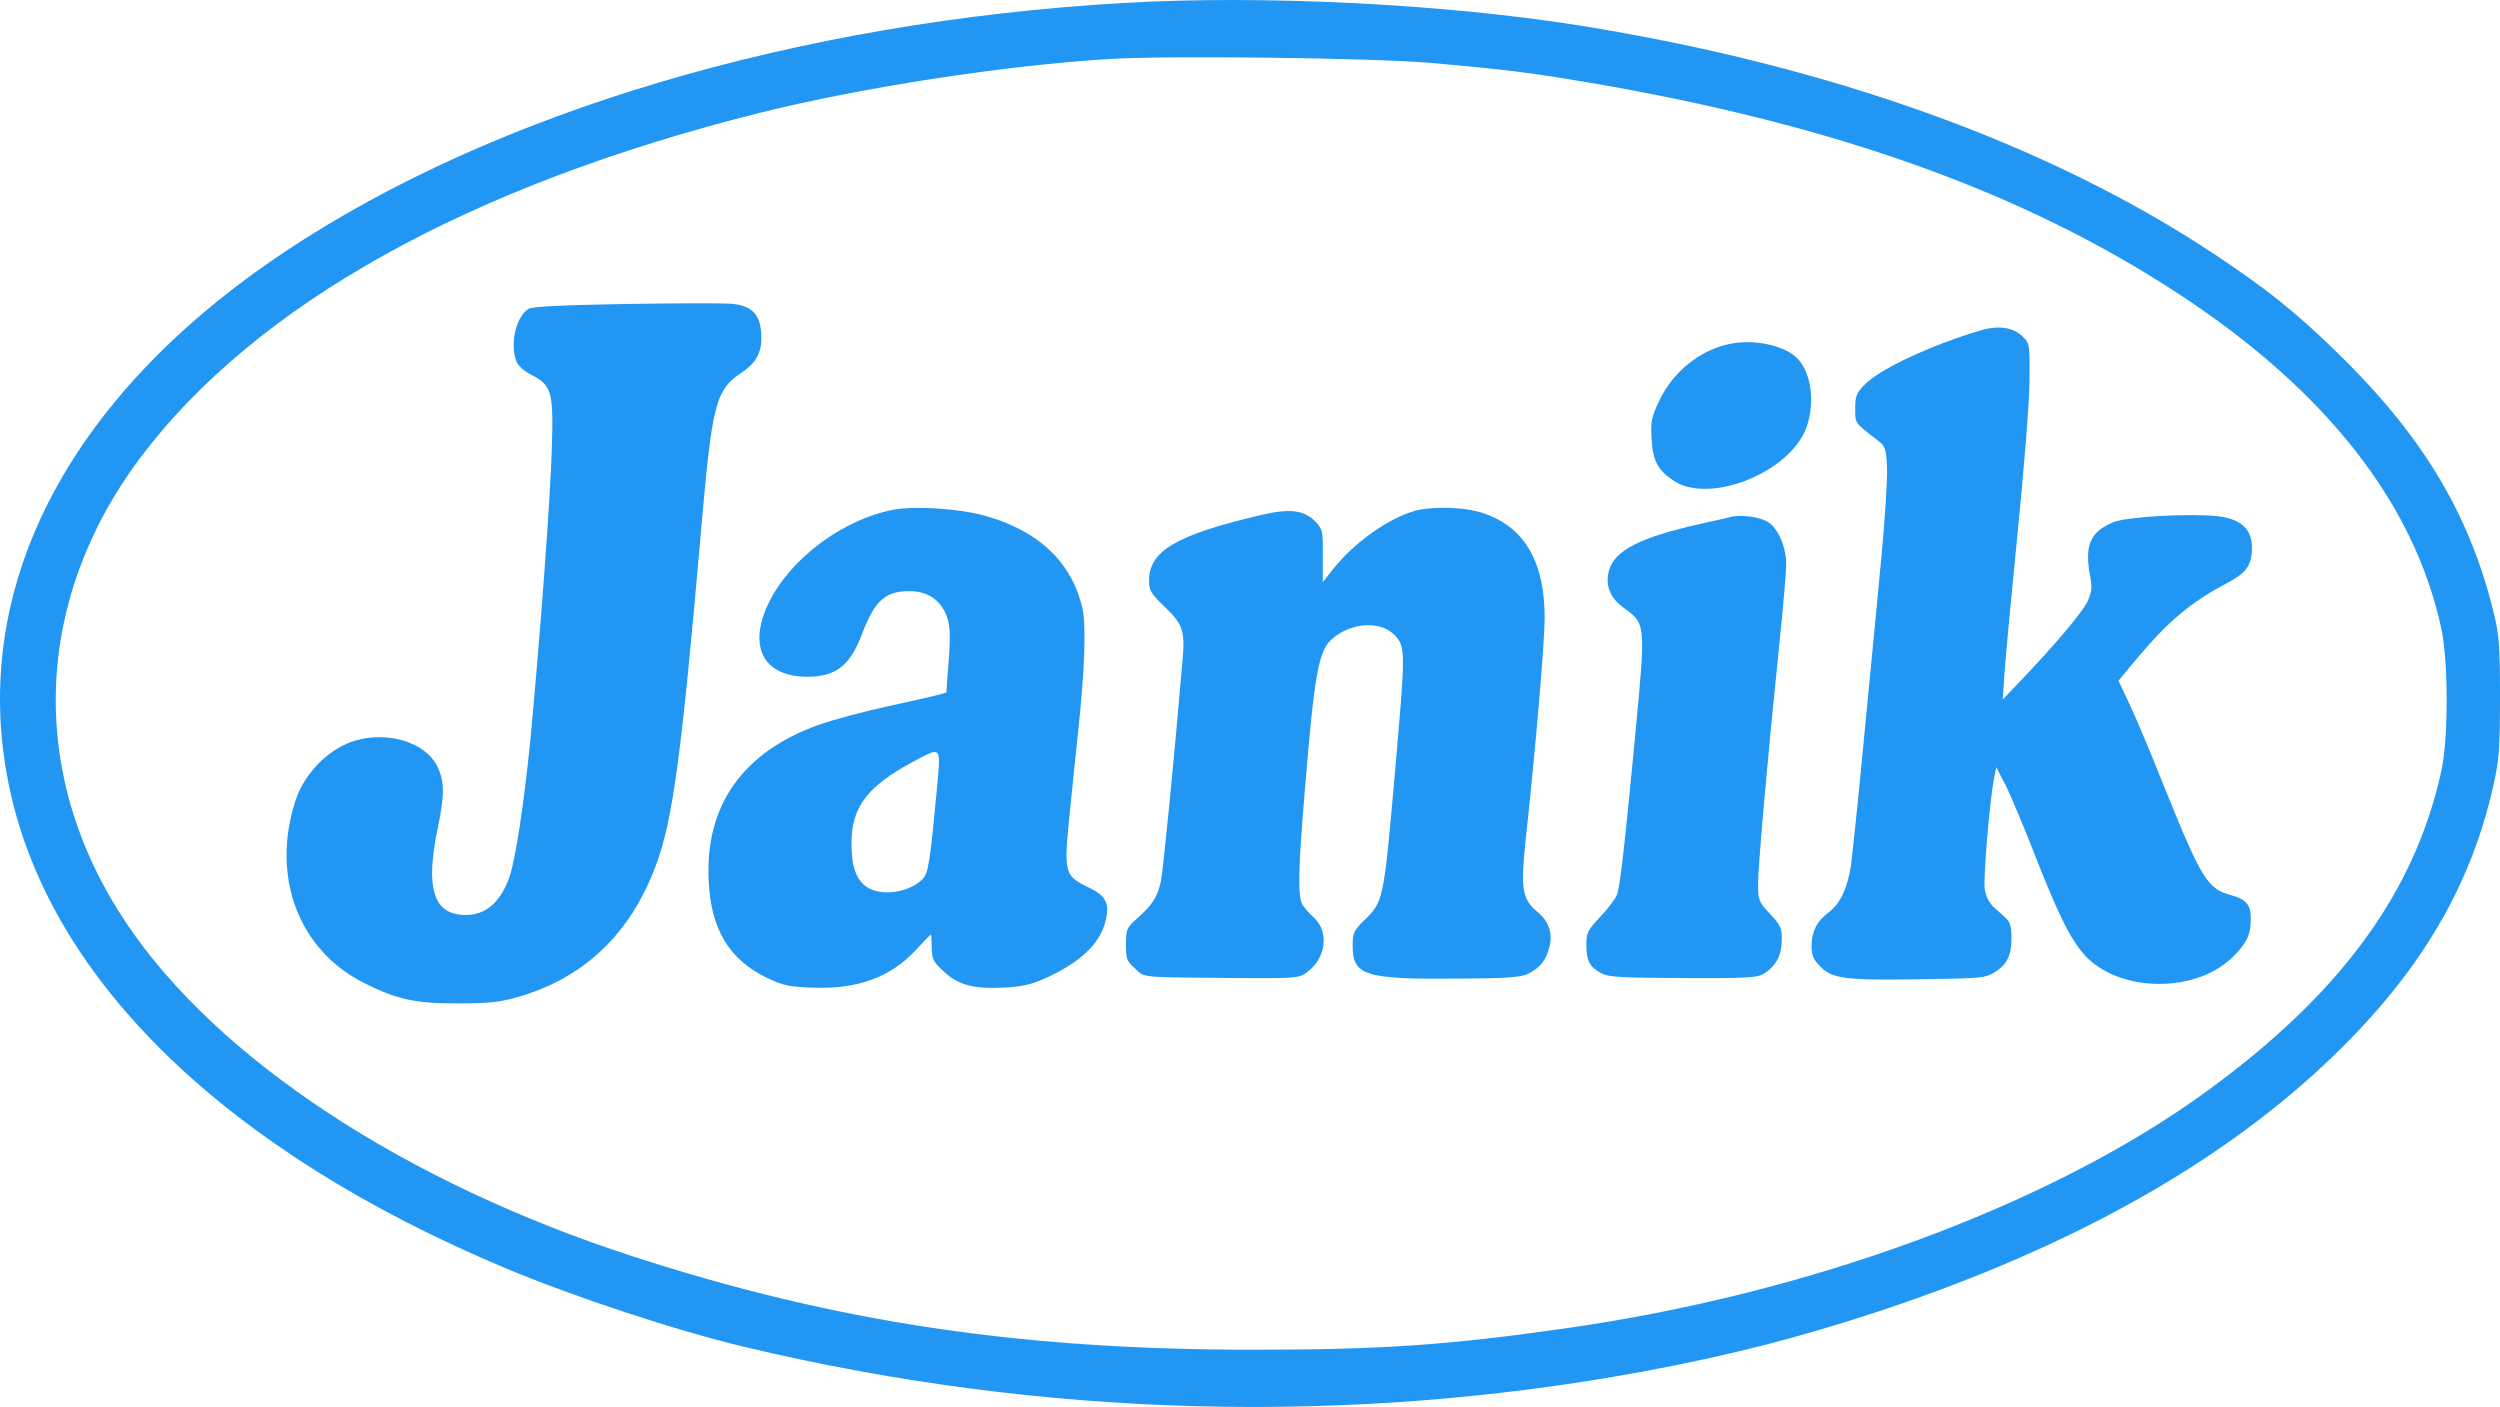 <svg xmlns="http://www.w3.org/2000/svg" version="1.0" preserveAspectRatio="xMidYMid meet" viewBox="67.6 263.04 887.9 499.7">

<g transform="translate(0,1024) scale(0.1,-0.1)" fill="#2196f3" stroke="none">
<path d="M4665 7599 c-1154 -67 -2230 -386 -2975 -882 -779 -518 -1132 -1207 -979 -1912 147 -681 771 -1284 1757 -1698 242 -102 609 -223 852 -281 1056 -252 2148 -281 3200 -86 308 58 546 119 834 214 686 228 1224 531 1615 911 305 296 483 598 563 957 20 90 23 129 23 313 0 187 -3 221 -24 305 -87 351 -256 629 -562 925 -143 139 -247 221 -424 339 -593 394 -1369 673 -2265 816 -482 76 -1124 108 -1615 79z m1095 -213 c259 -23 344 -33 567 -71 870 -149 1538 -389 2088 -750 521 -342 834 -740 931 -1185 26 -118 26 -391 1 -507 -94 -432 -357 -792 -832 -1138 -555 -405 -1411 -721 -2285 -844 -414 -59 -653 -75 -1095 -75 -834 -1 -1493 98 -2210 331 -811 263 -1477 701 -1801 1185 -351 524 -331 1144 51 1653 410 544 1166 965 2200 1224 361 90 865 168 1240 191 209 13 939 4 1145 -14z" fill="#2196f3"/>
<path d="M2900 6530 c-229 -4 -331 -9 -346 -17 -45 -26 -68 -124 -44 -187 5 -14 27 -34 50 -46 76 -39 82 -59 76 -260 -5 -182 -42 -673 -76 -1035 -24 -240 -55 -441 -78 -500 -33 -84 -83 -125 -152 -125 -114 0 -144 92 -100 305 26 125 25 170 -2 225 -42 82 -171 123 -288 90 -93 -26 -183 -115 -215 -215 -87 -270 12 -531 245 -647 115 -58 184 -73 335 -72 104 0 146 4 208 22 236 67 400 223 491 464 61 161 92 391 161 1183 40 463 52 510 146 572 48 32 69 68 69 122 0 82 -31 116 -110 122 -25 2 -191 2 -370 -1z" fill="#2196f3"/>
<path d="M7710 6436 c-173 -51 -358 -137 -411 -192 -30 -30 -34 -42 -34 -85 0 -54 -4 -49 82 -115 25 -20 28 -29 31 -95 2 -41 -8 -193 -22 -339 -14 -146 -41 -431 -61 -635 -19 -203 -40 -401 -45 -438 -12 -82 -39 -139 -81 -169 -40 -30 -59 -67 -59 -119 0 -33 6 -47 33 -74 42 -42 90 -48 372 -43 197 3 212 4 246 25 44 28 59 59 59 123 0 36 -5 55 -19 68 -10 9 -30 27 -44 40 -15 13 -28 39 -32 62 -6 37 18 325 34 400 l7 35 33 -64 c18 -35 64 -146 103 -245 79 -203 124 -296 173 -353 117 -137 393 -145 528 -15 51 49 67 82 67 136 0 52 -15 71 -69 86 -85 23 -105 55 -238 384 -46 116 -102 249 -124 295 l-39 83 64 77 c112 134 193 202 322 270 70 37 89 65 88 129 -1 63 -40 98 -120 108 -95 11 -323 -1 -372 -21 -83 -34 -104 -83 -82 -195 7 -35 5 -53 -9 -85 -17 -38 -122 -162 -247 -292 l-55 -58 6 90 c3 50 24 272 46 495 23 225 42 466 43 542 1 135 1 138 -25 163 -32 32 -86 40 -149 21z" fill="#2196f3"/>
<path d="M6829 6390 c-110 -19 -211 -98 -261 -206 -27 -57 -30 -73 -26 -134 4 -76 21 -109 77 -147 129 -87 419 30 474 192 31 91 14 200 -39 247 -46 41 -144 62 -225 48z" fill="#2196f3"/>
<path d="M3853 5800 c-180 -33 -367 -171 -445 -328 -78 -157 -22 -266 136 -266 100 0 151 40 192 148 46 122 83 156 169 156 59 0 101 -24 126 -72 20 -40 23 -76 12 -205 l-6 -83 -36 -10 c-20 -5 -101 -24 -181 -41 -79 -17 -186 -46 -237 -64 -269 -96 -404 -287 -390 -555 8 -170 72 -277 204 -342 58 -28 79 -33 162 -36 163 -7 281 37 371 135 27 29 50 53 52 53 2 0 3 -21 3 -46 1 -41 5 -50 42 -84 52 -49 105 -63 213 -58 66 3 99 11 148 33 122 55 192 120 213 198 18 67 5 94 -59 125 -85 41 -88 50 -68 251 9 91 23 227 31 301 24 224 29 380 15 441 -39 164 -157 275 -350 328 -86 24 -241 34 -317 21z m150 -997 c-23 -248 -30 -293 -48 -313 -43 -48 -142 -65 -195 -34 -42 25 -60 73 -60 158 0 129 56 203 220 291 102 54 98 58 83 -102z" fill="#2196f3"/>
<path d="M5700 5795 c-94 -27 -214 -112 -289 -206 l-37 -47 0 93 c1 85 -1 95 -23 119 -42 44 -91 51 -194 27 -303 -71 -400 -127 -400 -234 0 -35 7 -46 56 -93 64 -61 72 -85 63 -188 -30 -354 -69 -749 -77 -786 -12 -56 -31 -85 -83 -131 -39 -35 -41 -40 -41 -94 0 -51 3 -59 33 -86 36 -33 8 -30 384 -33 184 -1 198 0 225 20 69 50 81 145 24 196 -16 14 -34 35 -40 46 -16 30 -14 125 9 402 35 425 49 501 100 543 69 58 174 62 222 8 36 -41 36 -55 -2 -488 -40 -455 -40 -456 -112 -525 -34 -34 -38 -43 -38 -87 0 -107 43 -120 380 -117 176 1 220 5 245 18 42 22 61 47 73 91 14 51 0 94 -43 129 -52 44 -59 81 -41 250 37 339 67 700 68 789 1 200 -69 323 -212 374 -65 24 -183 28 -250 10z" fill="#2196f3"/>
<path d="M6825 5774 c-11 -3 -60 -14 -110 -25 -211 -47 -304 -94 -324 -164 -15 -55 3 -99 53 -135 77 -56 77 -55 41 -438 -38 -399 -55 -550 -66 -580 -6 -14 -32 -50 -60 -79 -44 -47 -49 -56 -49 -98 0 -58 12 -80 53 -102 27 -14 69 -16 292 -17 233 -1 264 1 288 17 41 27 61 64 61 117 1 42 -3 52 -41 93 -41 44 -43 50 -43 107 0 63 33 440 75 847 14 133 25 264 25 290 0 59 -29 126 -64 148 -27 18 -95 28 -131 19z" fill="#2196f3"/>
</g>
</svg>